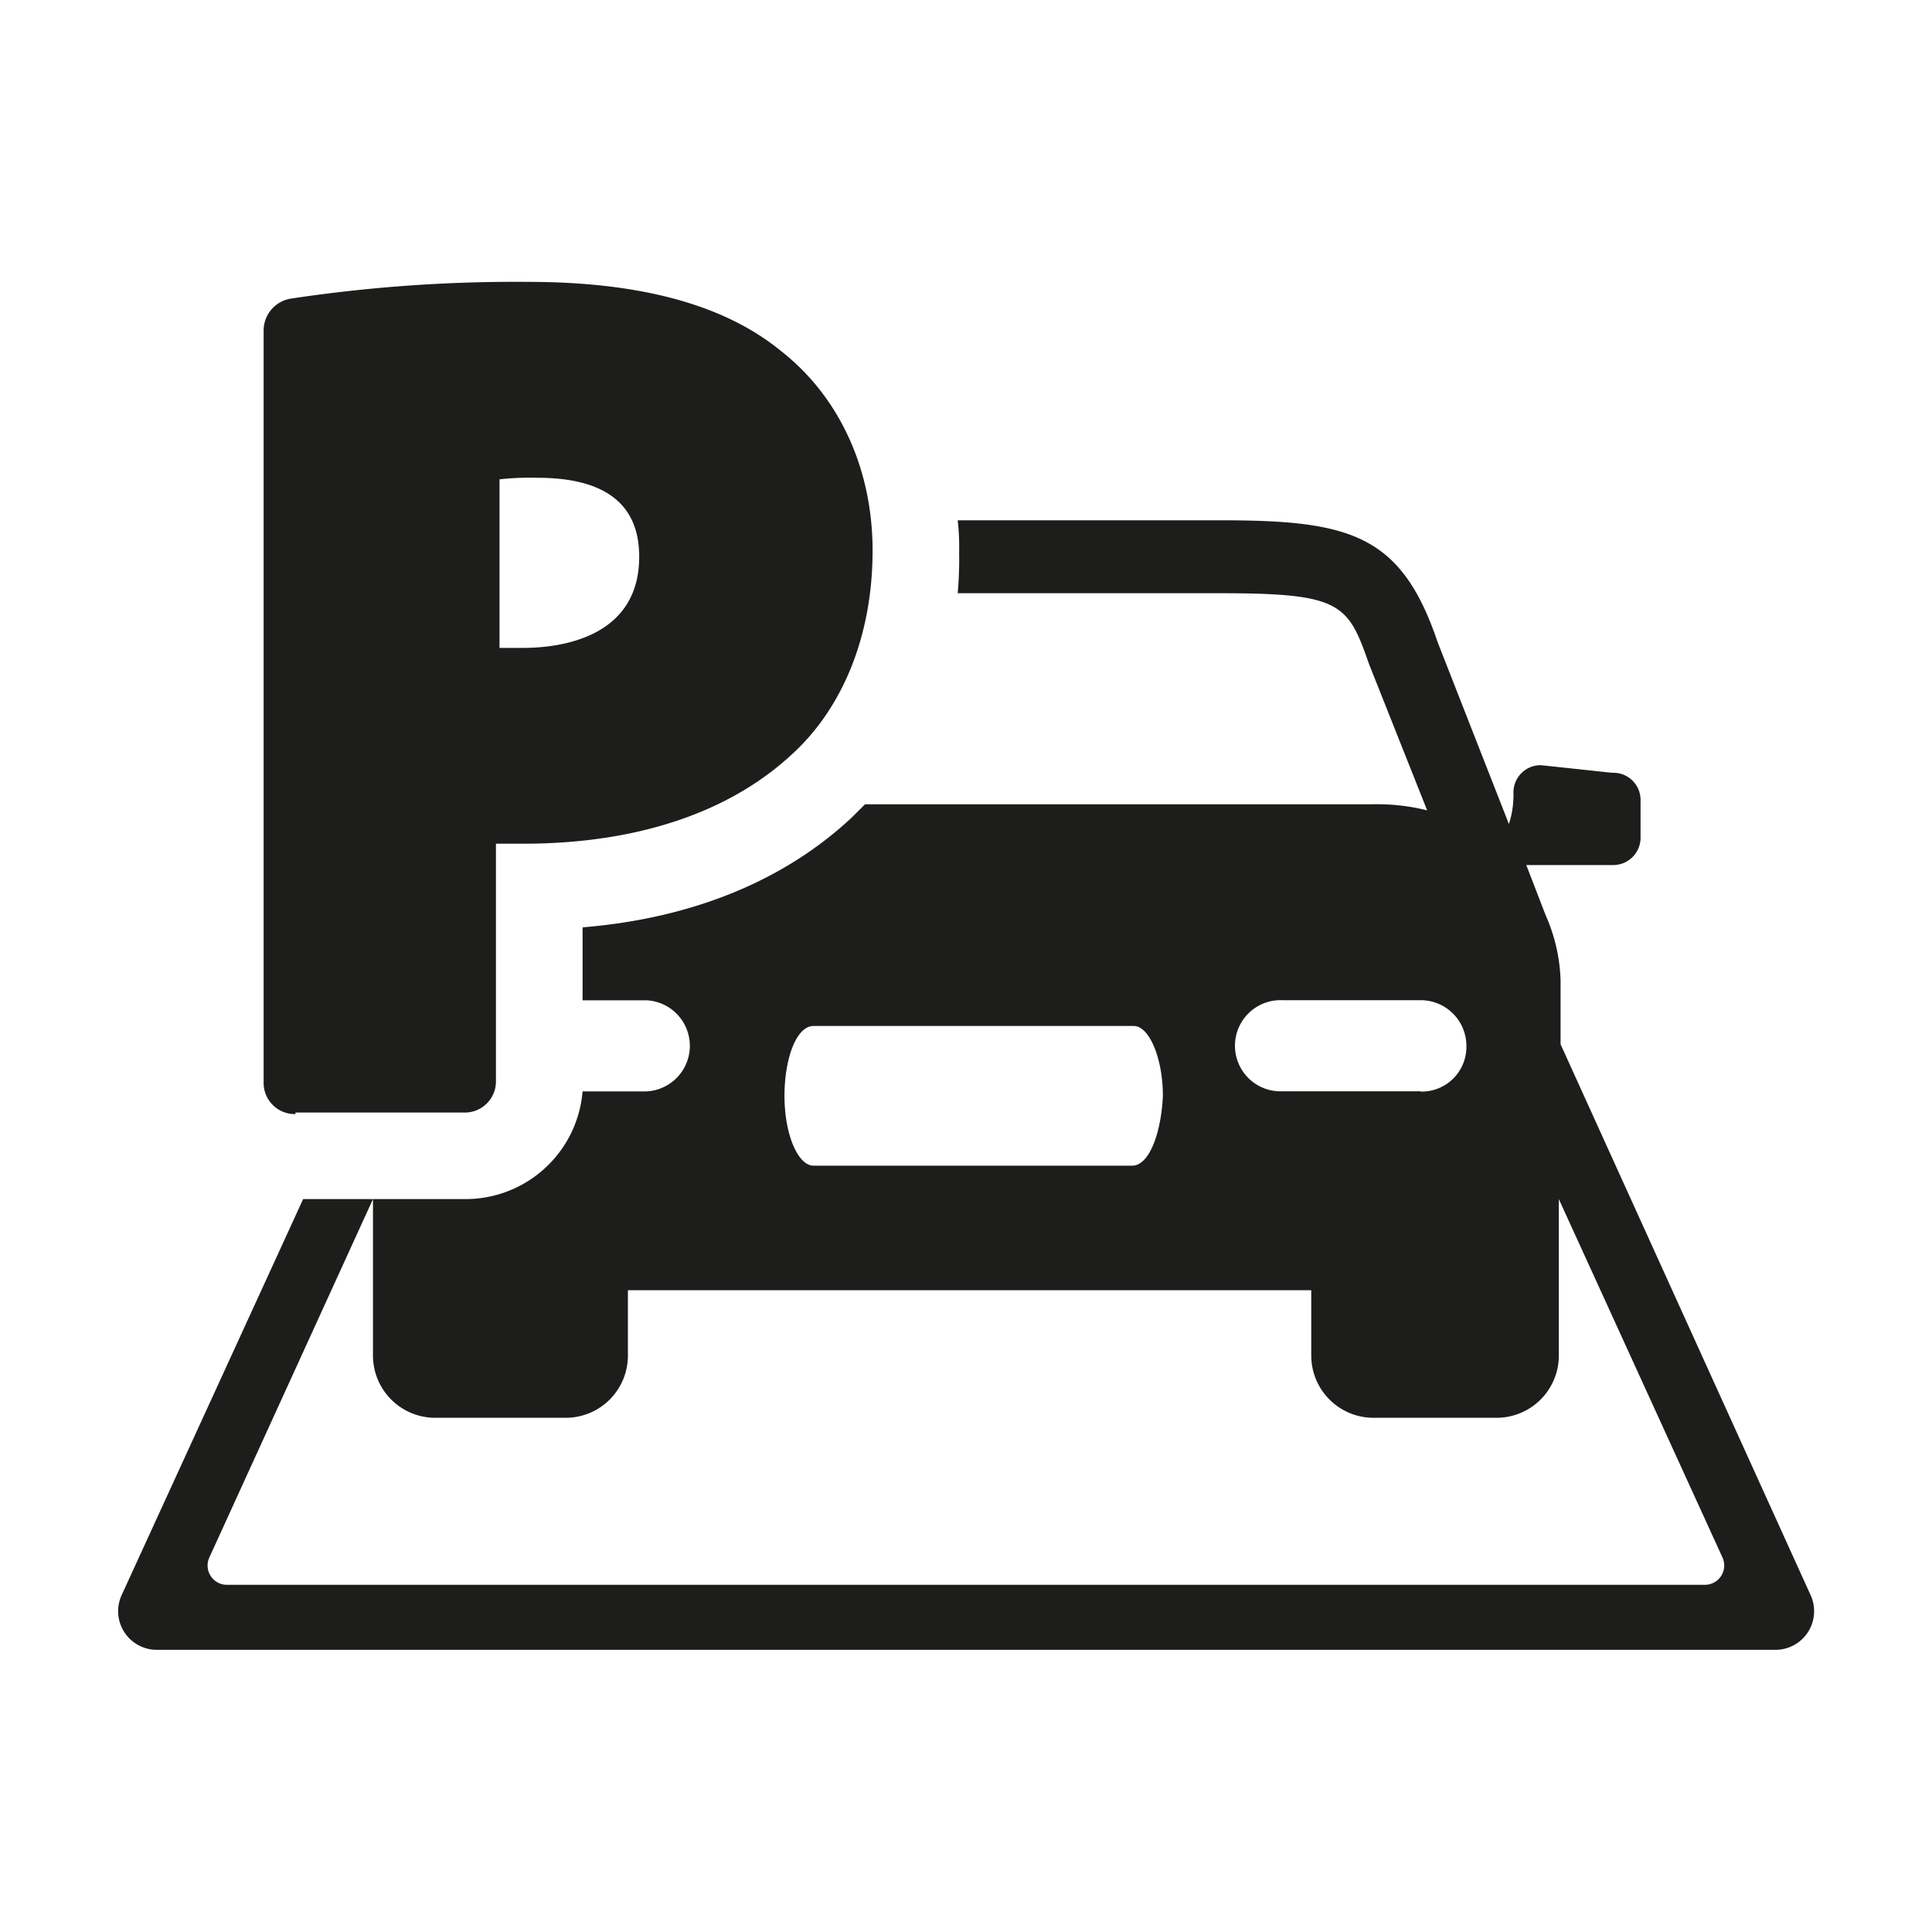 <svg xmlns="http://www.w3.org/2000/svg" viewBox="0 0 200 200"><defs><style>.cls-1{fill:#1D1D1C;}</style></defs><path class="cls-1" d="M161.55,108.1v-6.61A17.89,17.89,0,0,0,160,94.73l-2-5.18h9a2.83,2.83,0,0,0,2.83-2.83V82.79A2.81,2.81,0,0,0,166.89,80l-7.39-.79A2.82,2.82,0,0,0,156.67,82a9.65,9.65,0,0,1-.47,3.3l-7.39-18.86c-3.77-11.16-9.12-12.58-22.48-12.58H99.14a24.3,24.3,0,0,1,.15,3.3,40.24,40.24,0,0,1-.15,4.25h27.19c12.58,0,13.21,1.1,15.41,7.38l6,15.1a21.17,21.17,0,0,0-5.66-.63H89.55l-1.42,1.41C81.21,91.12,71.78,95.05,60.31,96v7.55h6.6a4.72,4.72,0,0,1,0,9.43h-6.6A12.16,12.16,0,0,1,48.2,124.13H38.61v16.19a6.45,6.45,0,0,0,6.45,6.45H58.58A6.44,6.44,0,0,0,65,140.32v-6.76h70.74v6.76a6.45,6.45,0,0,0,6.45,6.45h12.73a6.45,6.45,0,0,0,6.45-6.45V124.13l16.94,37.1a2,2,0,0,1-1.82,2.83h-153a2,2,0,0,1-1.82-2.83l16.94-37.1H31.38l-18.79,41a4,4,0,0,0,3.64,5.66H183.79a4,4,0,0,0,3.65-5.65Zm-44.34,12.57h-33c-1.57,0-3-3.14-3-7.23,0-3.93,1.26-7.23,3-7.23h33.17c1.57,0,3,3.3,3,7.23C120.2,117.37,118.94,120.67,117.21,120.67Zm29.87-7.7h-14.3a4.72,4.72,0,1,1,0-9.43h14.3a4.73,4.73,0,0,1,4.72,4.71A4.63,4.63,0,0,1,147.08,113ZM30.59,115.33a3.23,3.23,0,0,1-3.3-3.3V34.21a3.35,3.35,0,0,1,2.83-3.3,156,156,0,0,1,24.53-1.73c11.63,0,20.28,2.36,26.09,7.07C86.87,41,90.33,48.52,90.33,57c0,8.65-3,16.2-8.33,21.07-6.45,6-16,9.27-27.83,9.27H51.34v24.53a3.22,3.22,0,0,1-3.3,3.3H30.59ZM54.17,67.07c3.62,0,12-.95,12-9.44,0-5.5-3.61-8.17-10.53-8.17a28.62,28.62,0,0,0-3.93.16V67.07Z"/></svg>